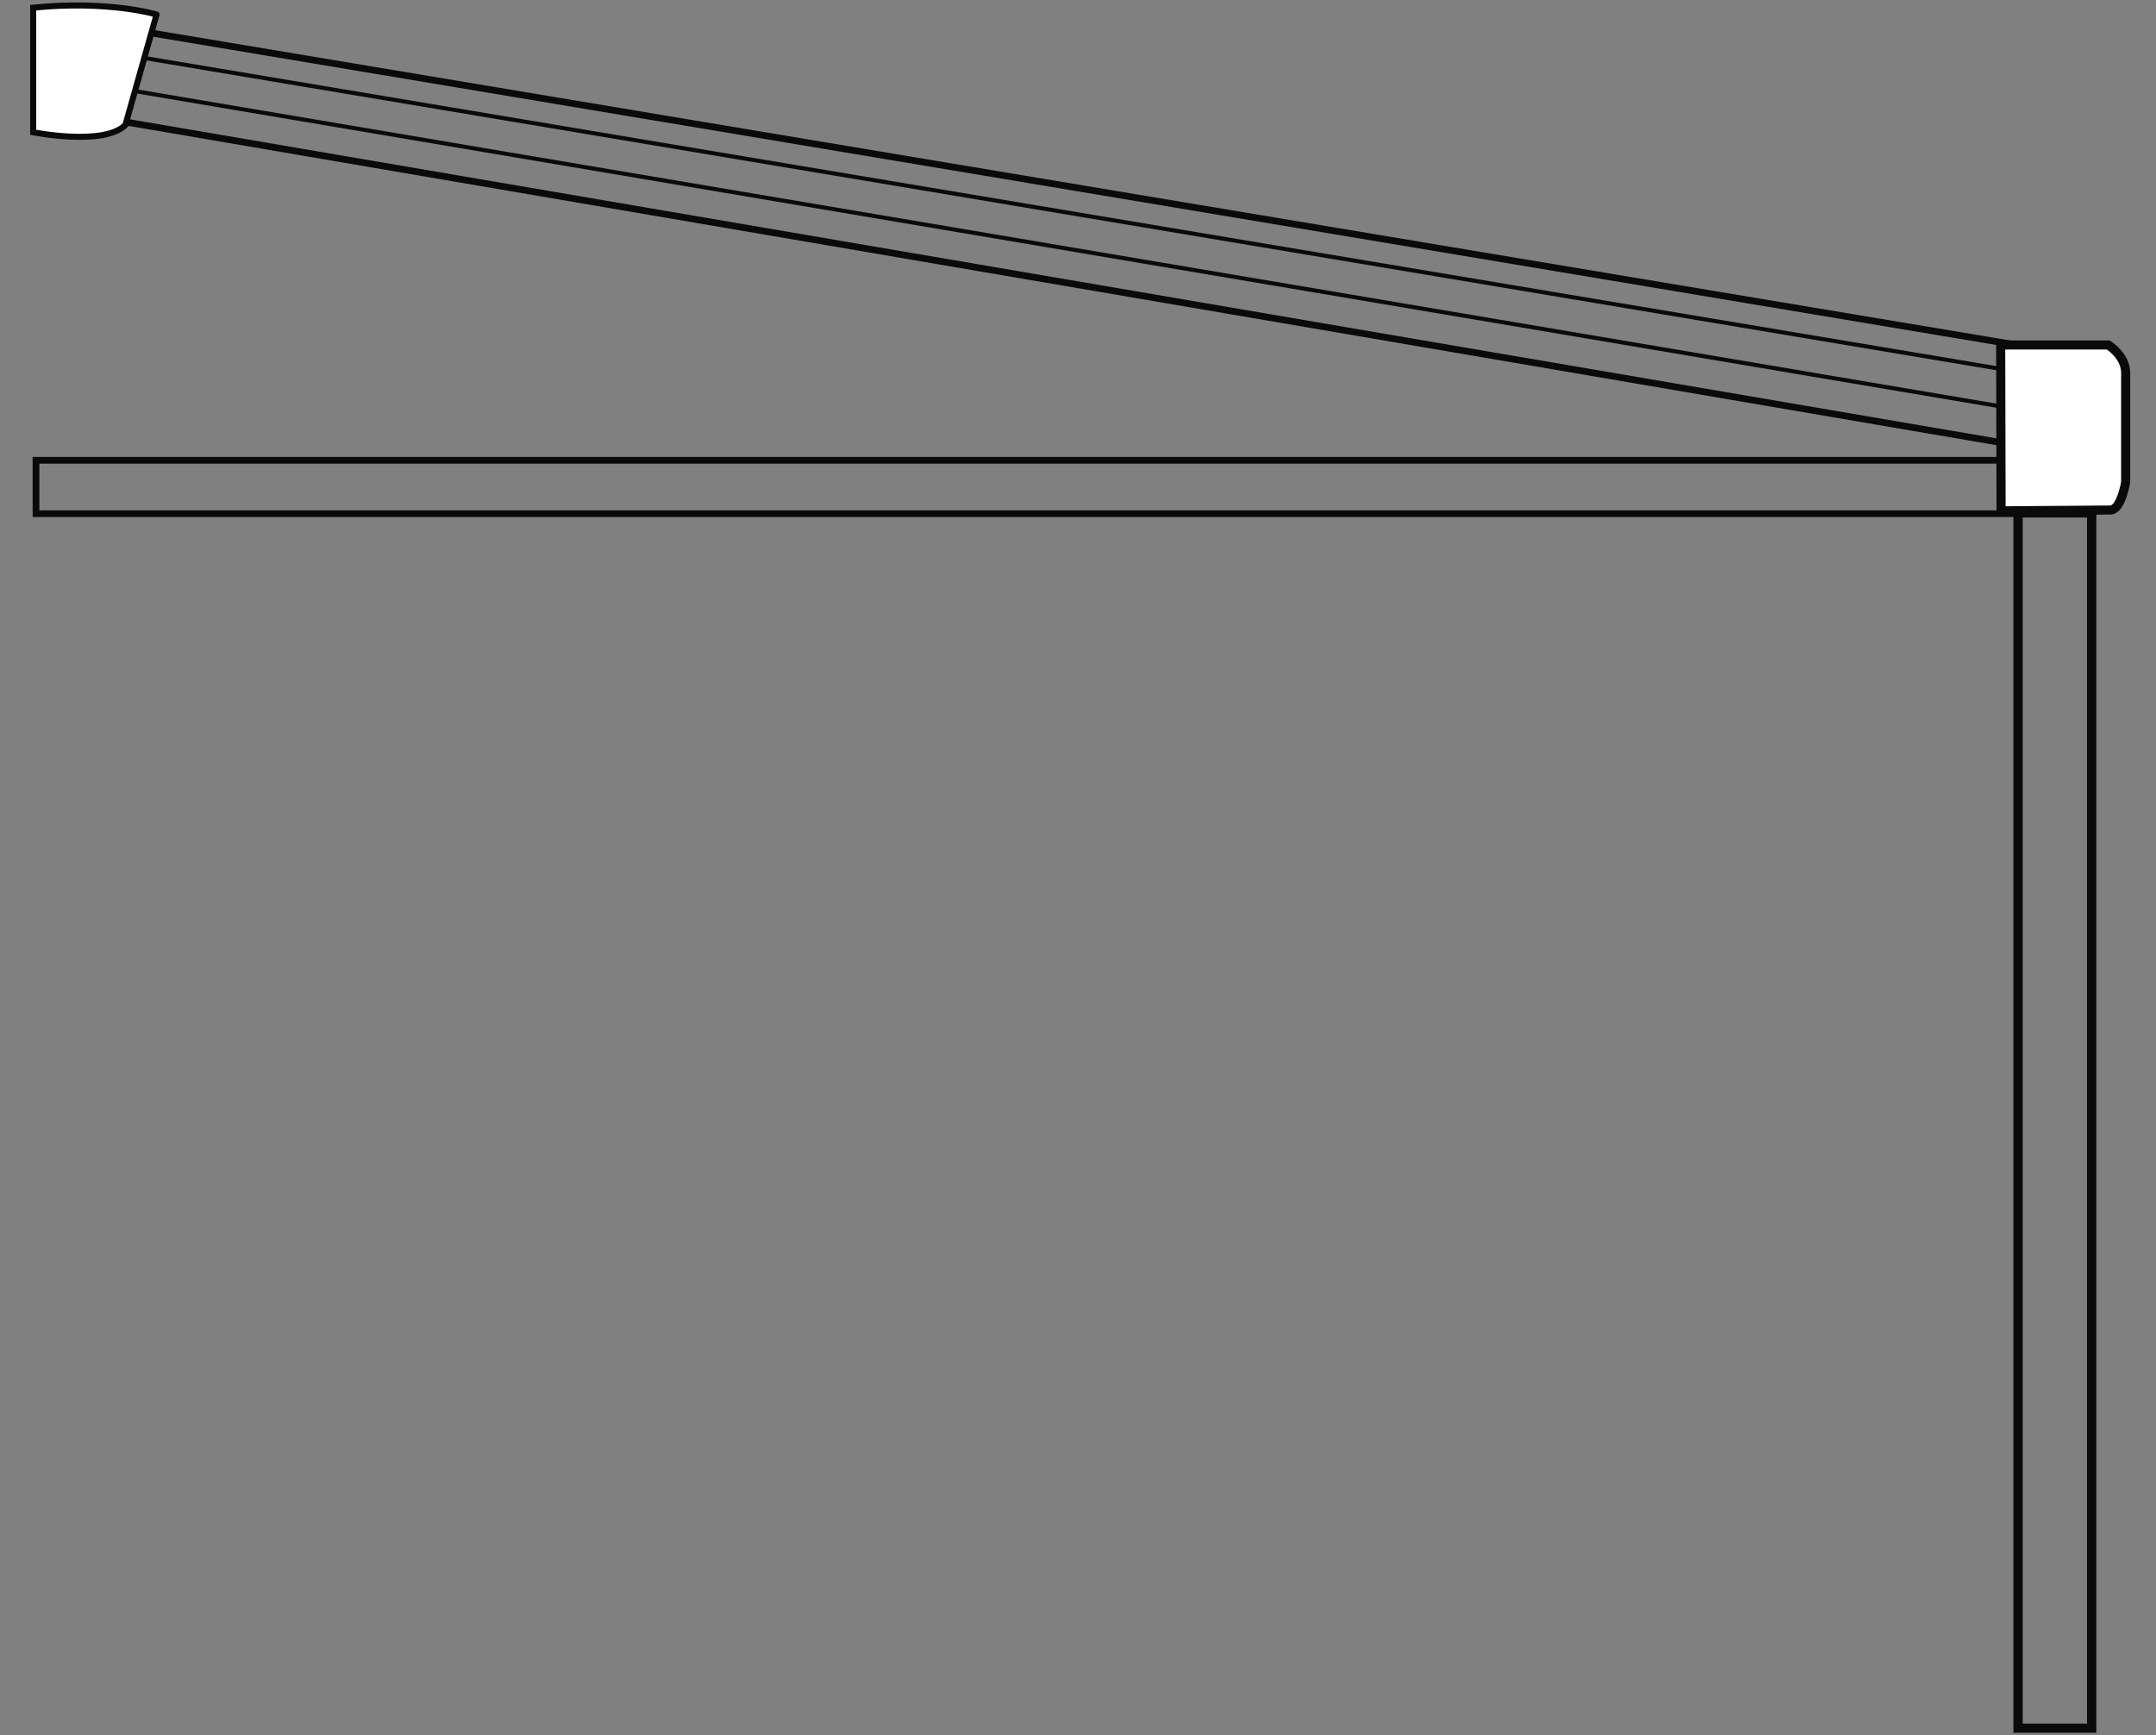 <?xml version="1.0" encoding="utf-8"?>
<!-- Generator: Adobe Illustrator 22.0.0, SVG Export Plug-In . SVG Version: 6.00 Build 0)  -->
<svg version="1.1" id="Layer_1" xmlns="http://www.w3.org/2000/svg" xmlns:xlink="http://www.w3.org/1999/xlink" x="0px" y="0px"
	 viewBox="0 0 533 429" style="enable-background:new 0 0 533 429;" xml:space="preserve">
<rect x="0" y="0" width="533" height="429" fill="#808080" stroke="none"/>
<style type="text/css">
	.st0{clip-path:url(#SVGID_2_);fill:none;stroke:#0A0A0A;stroke-width:1.663;stroke-miterlimit:10;}
	.st1{clip-path:url(#SVGID_4_);fill:none;stroke:#0A0A0A;stroke-width:2.304;stroke-miterlimit:10;}
	.st2{fill:none;stroke:#0A0A0A;stroke-width:1.663;stroke-miterlimit:10;}
	.st3{fill:none;stroke:#0A0A0A;stroke-width:1.011;stroke-miterlimit:10;}
	.st4{fill:#FFFFFF;stroke:#0A0A0A;stroke-width:1.496;stroke-miterlimit:10;}
	.st5{fill:#FFFFFF;stroke:#0A0A0A;stroke-width:2.244;stroke-miterlimit:10;}
</style>
<g>
	<g>
		<defs>
			<rect id="SVGID_1_" x="7.5" y="0.6" width="517.4" height="427.8"/>
		</defs>
		<clipPath id="SVGID_2_">
			<use xlink:href="#SVGID_1_"  style="overflow:visible;"/>
		</clipPath>
		<rect x="8.9" y="113.8" class="st0" width="492" height="13.2"/>
	</g>
	<g>
		<defs>
			<rect id="SVGID_3_" x="7.5" y="0.6" width="517.4" height="427.8"/>
		</defs>
		<clipPath id="SVGID_4_">
			<use xlink:href="#SVGID_3_"  style="overflow:visible;"/>
		</clipPath>
		<rect x="498.9" y="126.8" class="st1" width="18.2" height="300.5"/>
	</g>
	<polygon class="st2" points="501.6,110.6 27.2,29.5 31.7,7.2 504,86.2 	"/>
	<polygon class="st3" points="503.6,102 28.5,21.7 30.1,13.4 502.9,92.6 	"/>
	<path class="st4" d="M8.2,1.9v30.8c0,0,17.5,3.5,22.8-1.8l7.7-27.3C38.8,3.6,26.9,0,8.2,1.9z"/>
	<path class="st5" d="M494.6,85.3h26.6c0,0,4.3,2.6,4.3,6.9v27c0,0-1.1,6.9-3.8,6.9c-2.7,0-27,0.2-27,0.2L494.6,85.3z"/>
</g>
</svg>
